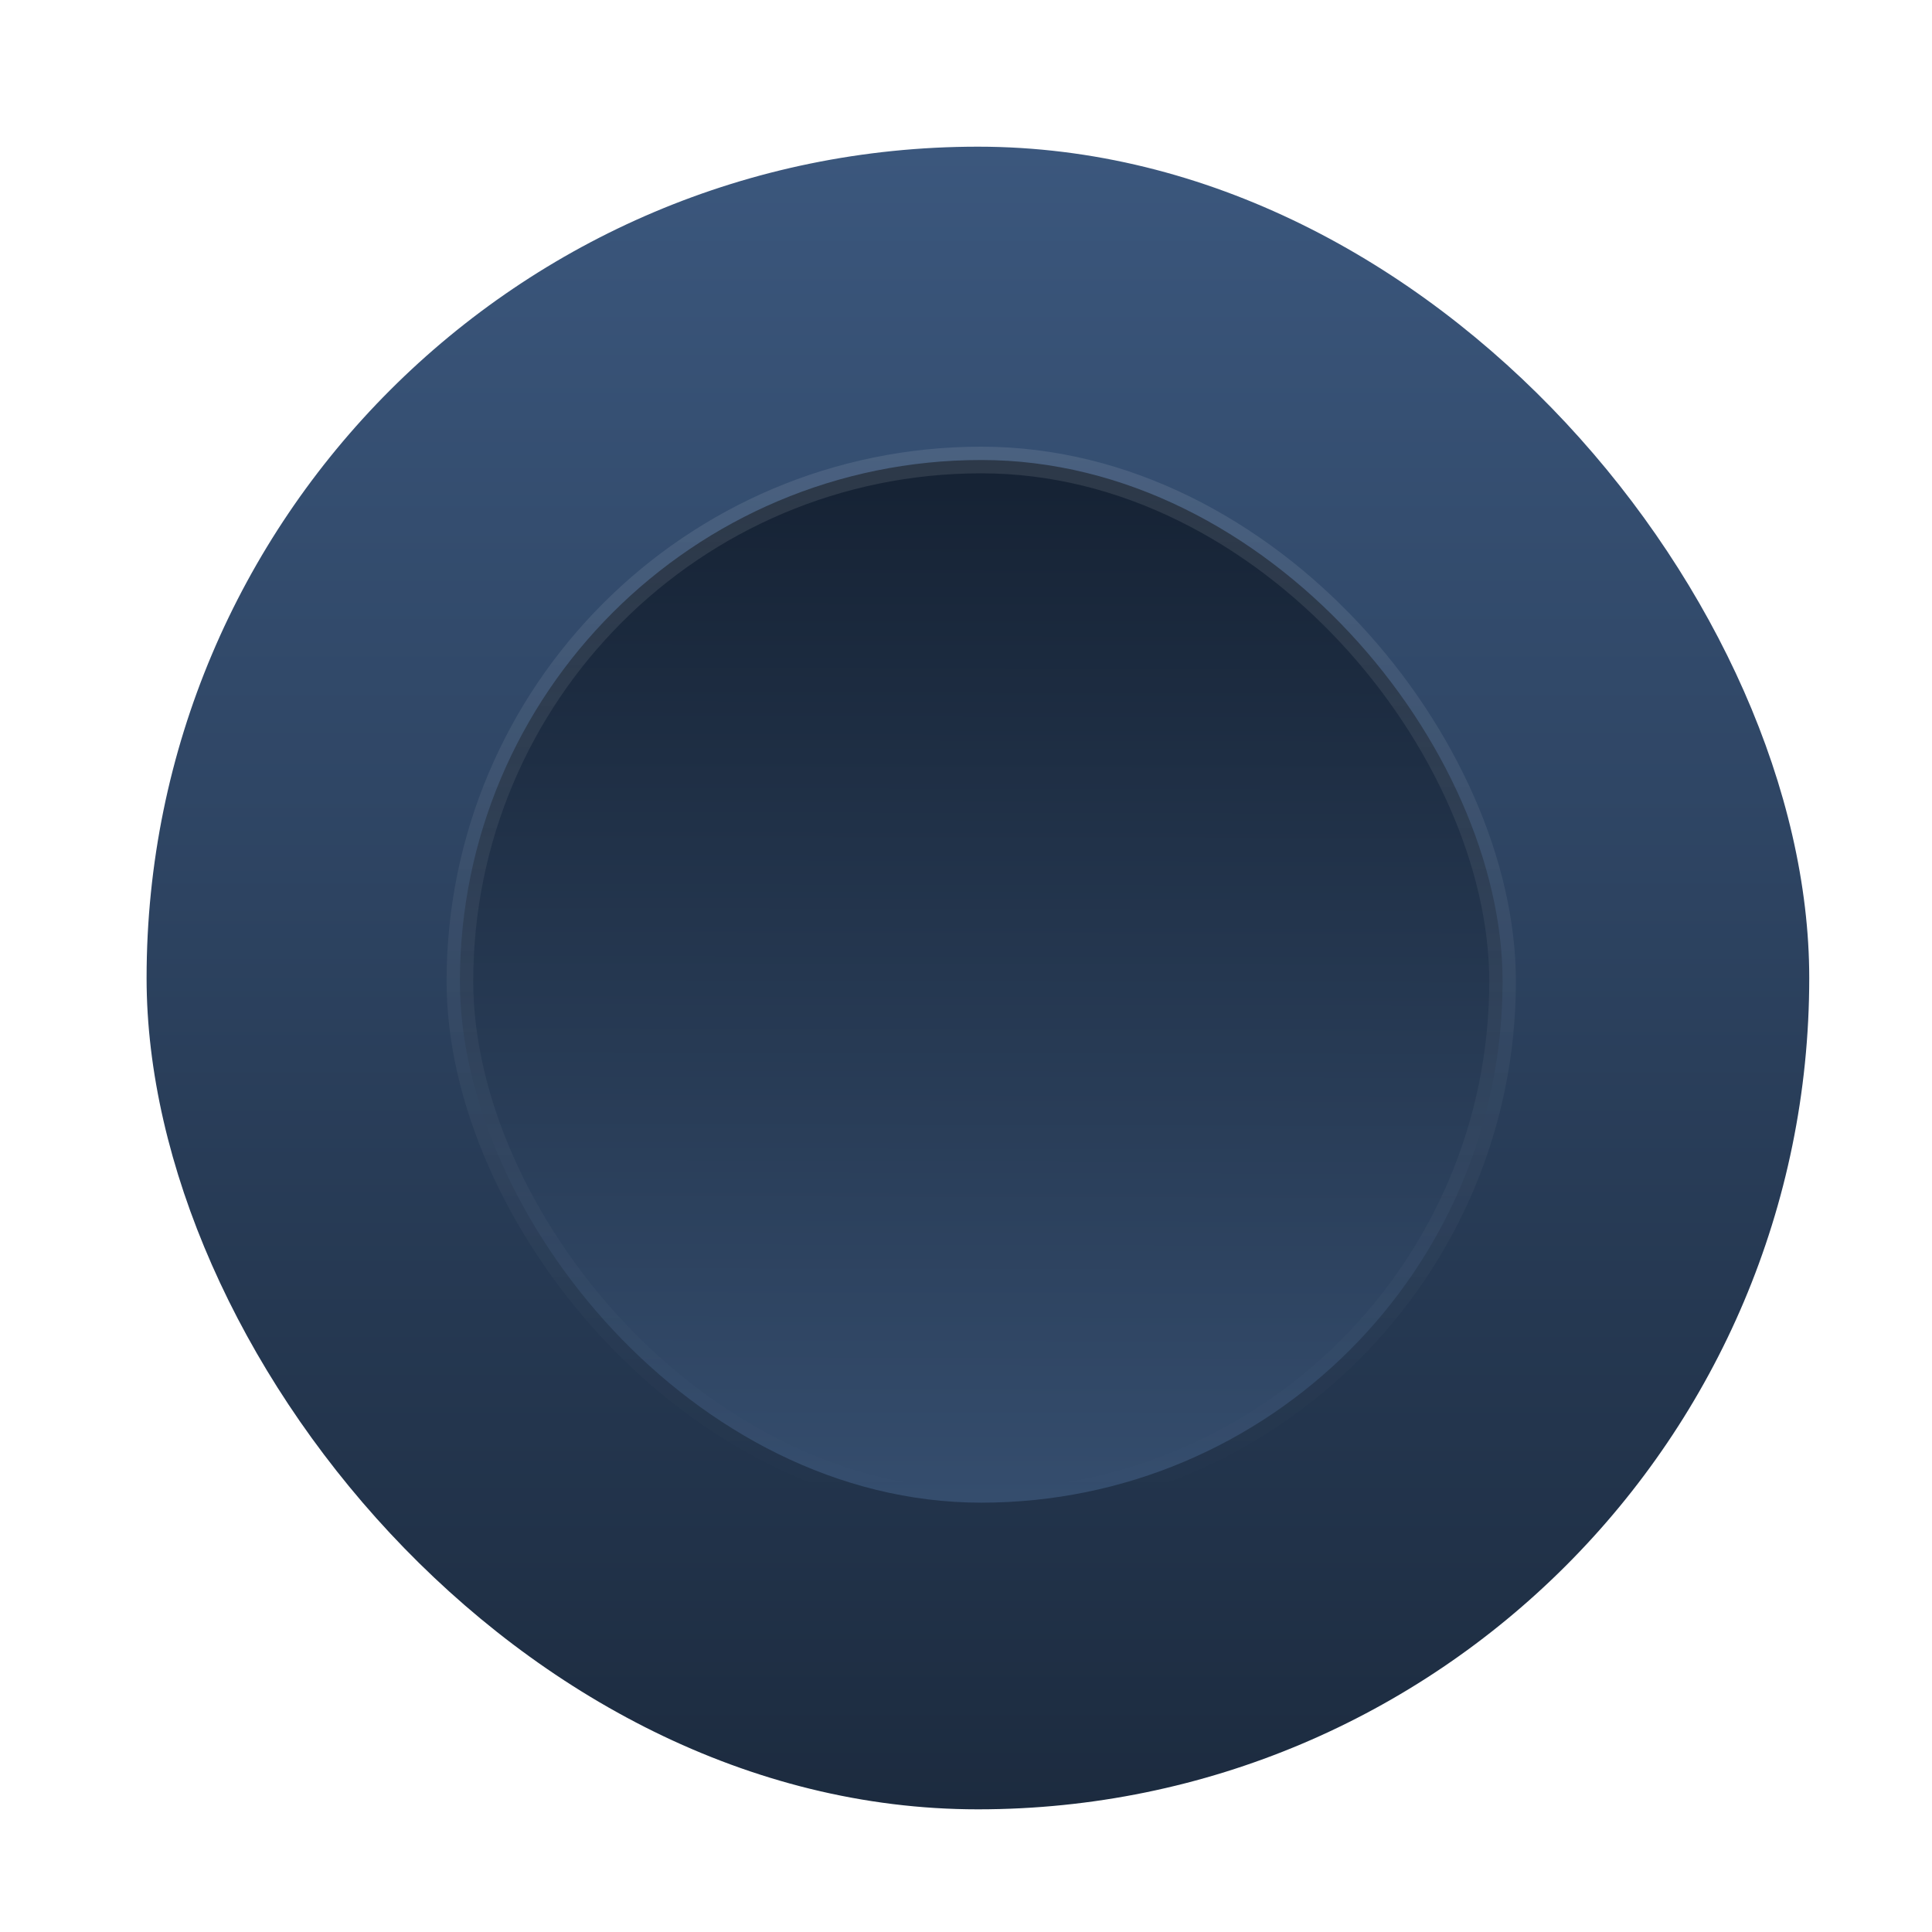 <svg width="63" height="63" viewBox="0 0 63 63" fill="none" xmlns="http://www.w3.org/2000/svg">
<g filter="url(#filter0_d_748_23203)">
<rect x="4.78" y="0.783" width="54.217" height="54.217" rx="27.108" fill="url(#paint0_linear_748_23203)"/>
<rect x="14.997" y="11" width="34" height="34" rx="17" fill="url(#paint1_linear_748_23203)" stroke="url(#paint2_linear_748_23203)" stroke-opacity="0.1" stroke-width="0.869"/>
</g>
<defs>
<filter id="filter0_d_748_23203" x="0.78" y="0.783" width="62.217" height="62.217" filterUnits="userSpaceOnUse" color-interpolation-filters="sRGB">
<feFlood flood-opacity="0" result="BackgroundImageFix"/>
<feOffset dy="4"/>
<feGaussianBlur stdDeviation="2"/>
<feBlend mode="normal" in2="BackgroundImageFix" result="effect1_dropShadow_748_23203"/>
<feBlend mode="normal" in="SourceGraphic" in2="effect1_dropShadow_748_23203" result="shape"/>
</filter>
<linearGradient id="paint0_linear_748_23203" x1="31.889" y1="0.783" x2="31.889" y2="55" gradientUnits="userSpaceOnUse">
<stop stop-color="#3B577D"/>
<stop offset="1" stop-color="#1C2B3F"/>
</linearGradient>
<linearGradient id="paint1_linear_748_23203" x1="32.089" y1="11.932" x2="31.997" y2="55.788" gradientUnits="userSpaceOnUse">
<stop stop-color="#162335"/>
<stop offset="1" stop-color="#3F5B80"/>
</linearGradient>
<linearGradient id="paint2_linear_748_23203" x1="31.997" y1="11" x2="31.997" y2="45" gradientUnits="userSpaceOnUse">
<stop stop-color="white"/>
<stop offset="1" stop-color="white" stop-opacity="0"/>
</linearGradient>
</defs>
</svg>
